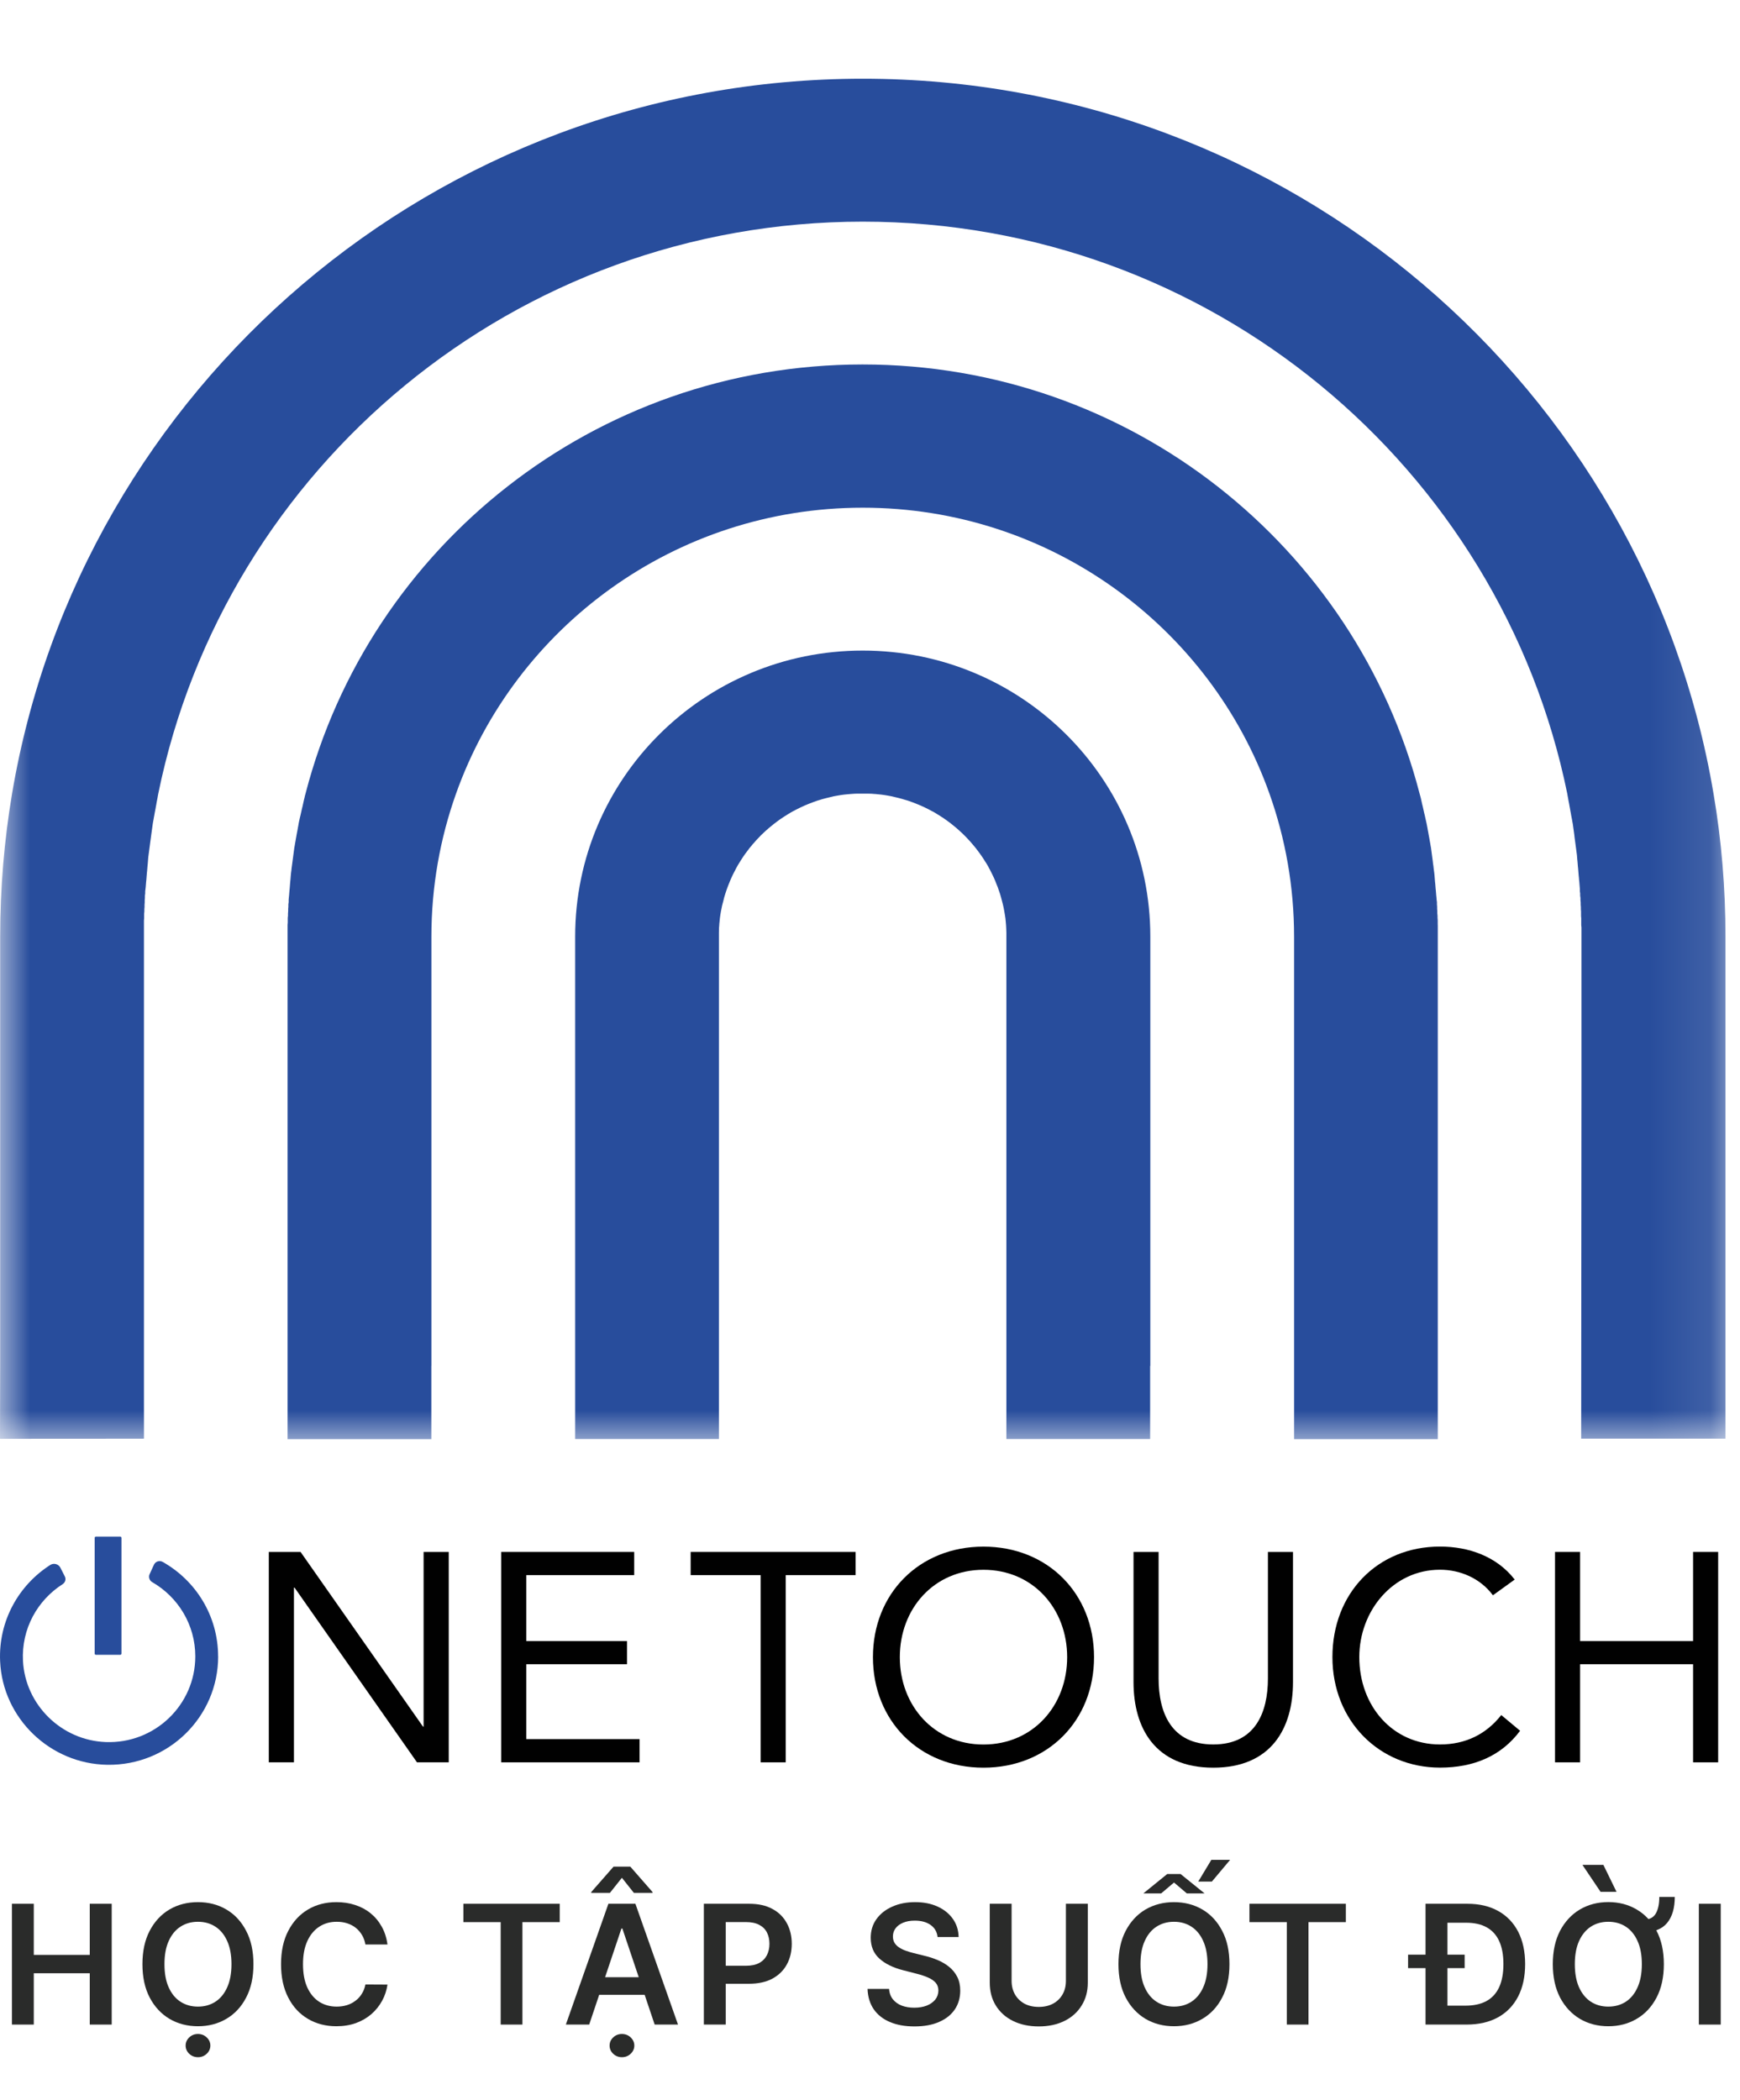 <svg width="29" height="35" viewBox="0 0 29 35" fill="none" xmlns="http://www.w3.org/2000/svg">
<mask id="mask0_329_5336" style="mask-type:luminance" maskUnits="userSpaceOnUse" x="0" y="0" width="29" height="25">
<path d="M28.896 0H0V24.051H28.896V0Z" fill="white"/>
</mask>
<g mask="url(#mask0_329_5336)">
<path d="M28.758 23.976V16.804V15.61C28.758 14.798 28.691 14.002 28.559 13.227C27.418 6.466 21.504 1.312 14.381 1.312C7.258 1.312 1.342 6.465 0.201 13.226C0.071 14 0.003 14.798 0.003 15.608V16.797V22.661L0 23.979L2.399 23.976V15.341L2.402 15.304V15.229L2.406 15.191V15.153L2.409 15.116V15.078L2.412 15.04V15.002L2.415 14.965V14.927L2.42 14.889V14.852L2.425 14.814L2.429 14.777L2.432 14.739L2.435 14.701L2.439 14.664L2.442 14.626L2.445 14.588L2.448 14.55L2.452 14.513L2.455 14.475L2.458 14.438L2.462 14.4L2.465 14.362L2.468 14.325L2.471 14.287L2.476 14.249L2.481 14.212L2.486 14.174L2.491 14.136L2.496 14.099L2.501 14.061L2.506 14.023L2.511 13.986L2.516 13.948L2.521 13.91L2.526 13.874L2.531 13.838L2.536 13.802L2.541 13.766L2.546 13.73L2.552 13.694L2.559 13.658L2.565 13.622L2.572 13.586L2.578 13.55L2.585 13.514L2.592 13.478L2.598 13.442L2.605 13.406L2.611 13.37L2.618 13.334L2.625 13.298L2.631 13.262L2.638 13.226C3.749 7.788 8.585 3.694 14.379 3.694C20.173 3.694 25.011 7.788 26.121 13.226L26.127 13.262L26.134 13.298L26.14 13.334L26.147 13.37L26.154 13.406L26.16 13.442L26.167 13.478L26.173 13.514L26.18 13.55L26.186 13.586L26.193 13.622L26.2 13.658L26.206 13.694L26.213 13.73L26.218 13.766L26.223 13.802L26.228 13.838L26.233 13.874L26.238 13.91L26.242 13.948L26.247 13.986L26.252 14.023L26.257 14.061L26.262 14.099L26.267 14.136L26.272 14.174L26.277 14.212L26.282 14.249L26.285 14.287L26.288 14.325L26.292 14.362L26.295 14.4L26.298 14.438L26.302 14.475L26.305 14.513L26.308 14.55L26.311 14.588L26.315 14.626L26.318 14.664L26.322 14.701L26.325 14.739L26.328 14.777L26.331 14.814V14.852L26.336 14.889V14.927L26.341 14.965V15.002L26.345 15.04V15.078L26.348 15.116V15.153L26.351 15.191V15.266L26.354 15.304V15.418L26.358 15.456V17.992L26.353 23.976" fill="#284D9C"/>
<path d="M19.172 22.764V15.608C19.172 12.977 17.027 10.842 14.379 10.842C11.731 10.842 9.586 12.975 9.586 15.608V23.982H11.982V15.608C11.982 15.587 11.982 15.567 11.982 15.546C11.982 15.526 11.982 15.505 11.983 15.485C11.983 15.466 11.985 15.444 11.987 15.425C11.987 15.405 11.99 15.384 11.992 15.364C11.993 15.345 11.996 15.325 11.998 15.304C12.001 15.284 12.003 15.264 12.006 15.245C12.01 15.225 12.013 15.205 12.016 15.186C12.02 15.166 12.023 15.146 12.028 15.127C12.031 15.107 12.036 15.088 12.041 15.069C12.046 15.05 12.051 15.032 12.056 15.012C12.061 14.992 12.066 14.975 12.07 14.955C12.075 14.935 12.082 14.917 12.087 14.899C12.094 14.881 12.099 14.861 12.105 14.844C12.112 14.825 12.118 14.806 12.125 14.788C12.132 14.77 12.138 14.752 12.146 14.734C12.153 14.716 12.161 14.698 12.168 14.68C12.176 14.662 12.182 14.644 12.191 14.627C12.199 14.609 12.207 14.593 12.215 14.575C12.224 14.557 12.232 14.541 12.242 14.523C12.25 14.506 12.26 14.488 12.268 14.472C12.278 14.455 12.286 14.439 12.296 14.421C12.306 14.405 12.316 14.388 12.326 14.372C12.336 14.356 12.346 14.339 12.357 14.323C12.367 14.306 12.379 14.29 12.388 14.275C12.4 14.259 12.41 14.244 12.421 14.228C12.433 14.213 12.444 14.197 12.456 14.182C12.467 14.167 12.479 14.151 12.49 14.136C12.502 14.121 12.515 14.107 12.527 14.092C12.538 14.077 12.551 14.062 12.565 14.048C12.578 14.033 12.589 14.02 12.602 14.005C12.616 13.99 12.629 13.977 12.642 13.963C12.655 13.948 12.668 13.935 12.681 13.922C12.695 13.909 12.709 13.895 12.723 13.882C12.736 13.869 12.751 13.856 12.765 13.843C12.78 13.83 12.793 13.817 12.808 13.805C12.823 13.792 12.838 13.781 12.853 13.768C12.867 13.756 12.882 13.743 12.897 13.732C12.912 13.72 12.927 13.709 12.943 13.697C12.958 13.686 12.975 13.674 12.989 13.663C13.006 13.652 13.021 13.642 13.037 13.63C13.054 13.619 13.068 13.609 13.085 13.599C13.101 13.589 13.118 13.579 13.134 13.568C13.151 13.558 13.167 13.548 13.184 13.538C13.2 13.529 13.217 13.519 13.235 13.511C13.251 13.501 13.269 13.493 13.286 13.484C13.302 13.476 13.32 13.466 13.338 13.458C13.357 13.45 13.373 13.442 13.391 13.434C13.409 13.425 13.427 13.417 13.444 13.411C13.462 13.402 13.48 13.396 13.498 13.389C13.516 13.383 13.534 13.375 13.553 13.368C13.571 13.362 13.589 13.355 13.608 13.348C13.627 13.342 13.646 13.335 13.664 13.331C13.682 13.324 13.702 13.319 13.72 13.314C13.74 13.309 13.758 13.304 13.778 13.299C13.798 13.294 13.816 13.29 13.836 13.285C13.855 13.28 13.875 13.277 13.893 13.271C13.913 13.268 13.933 13.263 13.953 13.26C13.972 13.257 13.992 13.254 14.012 13.25C14.032 13.247 14.051 13.244 14.071 13.242C14.091 13.239 14.111 13.237 14.132 13.236C14.152 13.234 14.172 13.232 14.193 13.231C14.213 13.231 14.234 13.227 14.254 13.227C14.274 13.227 14.295 13.226 14.315 13.226C14.335 13.226 14.356 13.226 14.377 13.226C14.399 13.226 14.418 13.226 14.44 13.226C14.46 13.226 14.481 13.226 14.501 13.227C14.521 13.227 14.542 13.229 14.562 13.231C14.582 13.231 14.603 13.234 14.623 13.236C14.642 13.237 14.662 13.24 14.684 13.242C14.703 13.245 14.723 13.247 14.743 13.25C14.763 13.254 14.782 13.257 14.802 13.26C14.822 13.263 14.842 13.267 14.861 13.271C14.881 13.275 14.901 13.28 14.919 13.285C14.937 13.29 14.957 13.294 14.977 13.299C14.996 13.304 15.014 13.309 15.034 13.314C15.052 13.319 15.072 13.326 15.09 13.331C15.108 13.335 15.128 13.342 15.146 13.348C15.164 13.355 15.184 13.362 15.202 13.368C15.22 13.375 15.239 13.381 15.257 13.389C15.275 13.396 15.293 13.404 15.311 13.411C15.329 13.419 15.347 13.425 15.364 13.434C15.38 13.442 15.398 13.45 15.416 13.458C15.434 13.466 15.451 13.475 15.469 13.484C15.486 13.493 15.504 13.502 15.52 13.511C15.537 13.521 15.553 13.529 15.571 13.538C15.588 13.548 15.604 13.558 15.62 13.568C15.637 13.578 15.653 13.588 15.67 13.599C15.686 13.611 15.703 13.62 15.718 13.63C15.734 13.642 15.749 13.652 15.765 13.663C15.78 13.674 15.797 13.686 15.812 13.697C15.826 13.709 15.843 13.72 15.858 13.732C15.872 13.743 15.887 13.755 15.902 13.768C15.917 13.781 15.932 13.792 15.947 13.805C15.961 13.818 15.976 13.83 15.989 13.843C16.004 13.856 16.017 13.869 16.032 13.882C16.045 13.895 16.06 13.909 16.073 13.922C16.086 13.935 16.1 13.95 16.113 13.963C16.126 13.976 16.139 13.99 16.152 14.005C16.166 14.02 16.179 14.033 16.19 14.048C16.203 14.062 16.215 14.077 16.228 14.092C16.241 14.107 16.253 14.121 16.264 14.136C16.276 14.151 16.287 14.166 16.299 14.182C16.31 14.197 16.322 14.213 16.333 14.228C16.345 14.244 16.355 14.259 16.366 14.275C16.378 14.292 16.388 14.306 16.398 14.323C16.407 14.339 16.417 14.356 16.429 14.372C16.439 14.388 16.449 14.405 16.459 14.421C16.468 14.437 16.478 14.454 16.486 14.472C16.496 14.488 16.505 14.506 16.513 14.523C16.521 14.539 16.531 14.557 16.539 14.575C16.547 14.593 16.556 14.609 16.564 14.627C16.572 14.645 16.58 14.663 16.587 14.68C16.595 14.698 16.602 14.716 16.608 14.734C16.615 14.752 16.623 14.77 16.63 14.788C16.636 14.806 16.643 14.824 16.649 14.844C16.656 14.861 16.661 14.881 16.668 14.899C16.674 14.917 16.679 14.937 16.684 14.955C16.689 14.973 16.694 14.992 16.699 15.012C16.704 15.032 16.709 15.05 16.714 15.069C16.719 15.089 16.722 15.107 16.727 15.127C16.73 15.146 16.735 15.166 16.738 15.186C16.742 15.205 16.745 15.225 16.748 15.245C16.752 15.264 16.753 15.284 16.757 15.304C16.76 15.323 16.762 15.343 16.763 15.364C16.765 15.384 16.767 15.405 16.768 15.425C16.768 15.444 16.771 15.466 16.771 15.485C16.771 15.505 16.773 15.526 16.773 15.546C16.773 15.566 16.773 15.587 16.773 15.608V23.982H19.169V22.764H19.172Z" fill="#284D9C"/>
<path d="M7.19 22.763V19.186V15.61C7.19 14.775 7.335 13.973 7.6 13.228C8.587 10.451 11.251 8.461 14.379 8.461C17.508 8.461 20.172 10.451 21.158 13.228C21.423 13.973 21.568 14.775 21.568 15.61V19.183V23.984H23.963V19.186V15.633V15.63V15.627V15.623V15.62V15.617V15.614V15.61V15.607V15.604V15.412H23.962V15.335L23.959 15.297V15.26L23.955 15.222V15.184L23.952 15.147V15.109L23.949 15.072V15.034L23.944 14.996L23.941 14.959L23.937 14.921L23.934 14.883L23.931 14.845L23.927 14.808L23.924 14.77L23.921 14.732L23.917 14.695L23.914 14.657L23.911 14.62L23.908 14.582L23.904 14.544L23.899 14.507L23.894 14.469L23.89 14.431L23.884 14.394L23.88 14.356L23.875 14.318L23.87 14.281L23.865 14.243L23.86 14.205L23.855 14.168L23.85 14.13L23.843 14.092L23.837 14.055L23.83 14.017L23.824 13.981L23.817 13.943L23.81 13.907L23.804 13.871L23.797 13.835L23.791 13.799L23.784 13.763L23.777 13.727L23.769 13.691L23.761 13.655L23.753 13.619L23.745 13.583L23.736 13.547L23.728 13.511L23.72 13.475L23.712 13.439L23.703 13.403L23.695 13.367L23.687 13.331L23.679 13.295L23.669 13.259L23.659 13.223C22.595 9.113 18.841 6.074 14.376 6.074C9.91 6.074 6.158 9.111 5.093 13.223L5.083 13.259L5.075 13.295L5.066 13.331L5.058 13.367L5.05 13.403L5.042 13.439L5.033 13.475L5.025 13.511L5.017 13.547L5.009 13.583L5 13.619L4.992 13.655L4.984 13.691L4.977 13.727L4.971 13.763L4.964 13.799L4.958 13.835L4.951 13.871L4.944 13.907L4.938 13.943L4.931 13.981L4.925 14.017L4.918 14.055L4.912 14.092L4.905 14.13L4.9 14.168L4.895 14.205L4.89 14.243L4.885 14.281L4.88 14.318L4.875 14.356L4.87 14.394L4.865 14.431L4.86 14.469L4.856 14.507L4.851 14.544L4.847 14.582L4.844 14.62L4.841 14.657L4.837 14.695L4.834 14.732L4.831 14.77L4.828 14.808L4.824 14.845L4.821 14.883L4.818 14.921L4.814 14.959L4.811 14.996V15.034L4.806 15.072V15.109L4.803 15.147V15.184L4.8 15.222V15.26L4.796 15.297V15.374L4.793 15.412V15.489V15.527V15.604V15.607V15.61V15.614V15.617V15.62V15.623V15.627V15.63V15.633V19.183V23.984H7.189V22.763H7.19Z" fill="#284D9C"/>
</g>
<path d="M28.679 31.727V33.74H28.314V31.727H28.679Z" fill="#2A2B2A"/>
<path d="M27.655 31.613H27.913C27.913 31.799 27.87 31.944 27.785 32.047C27.7 32.149 27.568 32.201 27.39 32.201V31.992C27.487 31.992 27.556 31.959 27.595 31.892C27.635 31.825 27.655 31.732 27.655 31.613ZM27.731 32.734C27.731 32.951 27.69 33.136 27.609 33.291C27.528 33.445 27.418 33.563 27.278 33.645C27.139 33.727 26.982 33.768 26.805 33.768C26.629 33.768 26.471 33.727 26.332 33.645C26.193 33.562 26.083 33.444 26.001 33.29C25.921 33.135 25.88 32.95 25.88 32.734C25.88 32.517 25.921 32.331 26.001 32.177C26.083 32.023 26.193 31.904 26.332 31.822C26.471 31.74 26.629 31.699 26.805 31.699C26.982 31.699 27.139 31.74 27.278 31.822C27.418 31.904 27.528 32.023 27.609 32.177C27.69 32.331 27.731 32.517 27.731 32.734ZM27.364 32.734C27.364 32.581 27.34 32.452 27.292 32.347C27.245 32.242 27.179 32.162 27.096 32.108C27.012 32.054 26.915 32.027 26.805 32.027C26.696 32.027 26.599 32.054 26.515 32.108C26.432 32.162 26.366 32.242 26.318 32.347C26.271 32.452 26.247 32.581 26.247 32.734C26.247 32.886 26.271 33.016 26.318 33.121C26.366 33.226 26.432 33.306 26.515 33.36C26.599 33.414 26.696 33.441 26.805 33.441C26.915 33.441 27.012 33.414 27.096 33.36C27.179 33.306 27.245 33.226 27.292 33.121C27.34 33.016 27.364 32.886 27.364 32.734ZM26.676 31.528L26.374 31.079H26.723L26.942 31.528H26.676Z" fill="#2A2B2A"/>
<path d="M24.442 33.74H23.931V33.425H24.424C24.564 33.425 24.681 33.399 24.775 33.348C24.869 33.296 24.939 33.219 24.986 33.117C25.033 33.014 25.057 32.886 25.057 32.732C25.057 32.578 25.033 32.45 24.986 32.348C24.939 32.246 24.869 32.17 24.777 32.119C24.685 32.068 24.571 32.043 24.435 32.043H23.921V31.727H24.455C24.655 31.727 24.827 31.767 24.971 31.848C25.115 31.928 25.225 32.043 25.303 32.193C25.38 32.343 25.419 32.523 25.419 32.732C25.419 32.941 25.38 33.122 25.302 33.273C25.224 33.423 25.113 33.539 24.966 33.62C24.821 33.7 24.646 33.74 24.442 33.74ZM24.124 31.727V33.74H23.759V31.727H24.124ZM23.468 32.799V32.575H24.411V32.799H23.468Z" fill="#2A2B2A"/>
<path d="M20.824 32.033V31.727H22.431V32.033H21.808V33.74H21.447V32.033H20.824Z" fill="#2A2B2A"/>
<path d="M20.491 32.734C20.491 32.951 20.451 33.136 20.369 33.291C20.289 33.445 20.179 33.563 20.039 33.645C19.9 33.727 19.742 33.768 19.566 33.768C19.39 33.768 19.232 33.727 19.092 33.645C18.953 33.562 18.843 33.444 18.762 33.29C18.681 33.136 18.641 32.95 18.641 32.734C18.641 32.517 18.681 32.331 18.762 32.177C18.843 32.023 18.953 31.904 19.092 31.822C19.232 31.741 19.39 31.7 19.566 31.7C19.742 31.7 19.9 31.741 20.039 31.822C20.179 31.904 20.289 32.023 20.369 32.177C20.451 32.331 20.491 32.517 20.491 32.734ZM20.125 32.734C20.125 32.581 20.101 32.452 20.053 32.347C20.006 32.242 19.94 32.162 19.856 32.108C19.772 32.054 19.676 32.027 19.566 32.027C19.457 32.027 19.36 32.054 19.276 32.108C19.192 32.162 19.126 32.242 19.079 32.347C19.031 32.452 19.008 32.581 19.008 32.734C19.008 32.886 19.031 33.016 19.079 33.121C19.126 33.226 19.192 33.306 19.276 33.36C19.36 33.414 19.457 33.441 19.566 33.441C19.676 33.441 19.772 33.414 19.856 33.36C19.94 33.306 20.006 33.226 20.053 33.121C20.101 33.016 20.125 32.886 20.125 32.734ZM19.056 31.554L19.454 31.231H19.676L20.076 31.554H19.78L19.567 31.373L19.353 31.554H19.056ZM19.971 31.357L20.189 30.995H20.502L20.198 31.357H19.971Z" fill="#2A2B2A"/>
<path d="M17.765 31.727H18.13V33.042C18.13 33.187 18.096 33.313 18.027 33.423C17.96 33.532 17.865 33.618 17.742 33.679C17.62 33.74 17.476 33.771 17.313 33.771C17.148 33.771 17.005 33.74 16.882 33.679C16.759 33.618 16.664 33.532 16.597 33.423C16.529 33.313 16.496 33.187 16.496 33.042V31.727H16.86V33.012C16.86 33.096 16.879 33.171 16.915 33.236C16.953 33.302 17.005 33.353 17.073 33.391C17.14 33.427 17.22 33.446 17.313 33.446C17.405 33.446 17.485 33.427 17.552 33.391C17.621 33.353 17.673 33.302 17.71 33.236C17.747 33.171 17.765 33.096 17.765 33.012V31.727Z" fill="#2A2B2A"/>
<path d="M15.626 32.281C15.617 32.195 15.578 32.128 15.51 32.08C15.442 32.032 15.355 32.008 15.246 32.008C15.17 32.008 15.105 32.02 15.051 32.043C14.996 32.066 14.955 32.097 14.926 32.136C14.897 32.175 14.882 32.22 14.882 32.271C14.882 32.313 14.891 32.349 14.91 32.38C14.93 32.411 14.956 32.437 14.99 32.458C15.023 32.479 15.06 32.497 15.101 32.511C15.142 32.526 15.183 32.538 15.224 32.548L15.413 32.595C15.489 32.613 15.562 32.637 15.632 32.667C15.703 32.697 15.766 32.735 15.822 32.781C15.878 32.827 15.922 32.882 15.955 32.947C15.988 33.012 16.004 33.088 16.004 33.175C16.004 33.293 15.974 33.397 15.914 33.487C15.854 33.576 15.767 33.646 15.652 33.696C15.539 33.746 15.402 33.771 15.241 33.771C15.084 33.771 14.948 33.747 14.833 33.698C14.718 33.65 14.628 33.579 14.563 33.486C14.499 33.393 14.464 33.279 14.459 33.146H14.818C14.823 33.216 14.845 33.274 14.883 33.321C14.921 33.367 14.97 33.402 15.031 33.425C15.093 33.448 15.162 33.459 15.238 33.459C15.317 33.459 15.386 33.447 15.446 33.424C15.506 33.4 15.553 33.366 15.588 33.324C15.622 33.28 15.639 33.23 15.64 33.172C15.639 33.12 15.624 33.077 15.594 33.042C15.563 33.008 15.521 32.979 15.467 32.956C15.413 32.932 15.35 32.911 15.278 32.893L15.049 32.834C14.883 32.791 14.752 32.727 14.656 32.64C14.56 32.553 14.512 32.438 14.512 32.293C14.512 32.175 14.544 32.071 14.608 31.982C14.673 31.892 14.761 31.823 14.873 31.774C14.984 31.724 15.111 31.7 15.251 31.7C15.394 31.7 15.519 31.724 15.627 31.774C15.735 31.823 15.82 31.892 15.882 31.98C15.943 32.067 15.975 32.167 15.977 32.281H15.626Z" fill="#2A2B2A"/>
<path d="M11.731 33.74V31.727H12.486C12.641 31.727 12.77 31.756 12.875 31.814C12.981 31.871 13.06 31.951 13.114 32.051C13.169 32.152 13.196 32.266 13.196 32.394C13.196 32.523 13.169 32.637 13.114 32.738C13.06 32.838 12.979 32.917 12.873 32.975C12.767 33.032 12.636 33.06 12.481 33.06H11.981V32.76H12.432C12.522 32.76 12.596 32.745 12.654 32.713C12.712 32.682 12.754 32.638 12.782 32.583C12.81 32.528 12.824 32.465 12.824 32.394C12.824 32.322 12.81 32.259 12.782 32.205C12.754 32.15 12.711 32.108 12.653 32.078C12.595 32.047 12.521 32.032 12.43 32.032H12.096V33.74H11.731Z" fill="#2A2B2A"/>
<path d="M9.82 33.74H9.431L10.14 31.727H10.59L11.3 33.74H10.911L10.373 32.14H10.357L9.82 33.74ZM9.833 32.951H10.895V33.244H9.833V32.951ZM10.565 31.546L10.365 31.294L10.165 31.546H9.854V31.532L10.226 31.108H10.505L10.876 31.532V31.546H10.565ZM10.366 34.284C10.309 34.284 10.26 34.265 10.22 34.227C10.18 34.189 10.16 34.144 10.16 34.09C10.16 34.037 10.18 33.992 10.22 33.954C10.26 33.916 10.309 33.897 10.365 33.897C10.422 33.897 10.471 33.916 10.511 33.954C10.551 33.992 10.572 34.037 10.572 34.09C10.572 34.144 10.551 34.189 10.511 34.227C10.471 34.265 10.422 34.284 10.366 34.284Z" fill="#2A2B2A"/>
<path d="M7.723 32.033V31.727H9.329V32.033H8.707V33.74H8.345V32.033H7.723Z" fill="#2A2B2A"/>
<path d="M6.458 32.406H6.09C6.08 32.346 6.061 32.293 6.032 32.246C6.004 32.199 5.969 32.159 5.927 32.126C5.885 32.093 5.837 32.069 5.784 32.052C5.731 32.035 5.673 32.027 5.612 32.027C5.502 32.027 5.405 32.054 5.321 32.109C5.236 32.164 5.17 32.244 5.122 32.349C5.074 32.454 5.05 32.582 5.05 32.734C5.05 32.888 5.074 33.017 5.122 33.123C5.171 33.228 5.237 33.307 5.321 33.361C5.405 33.414 5.502 33.441 5.611 33.441C5.671 33.441 5.727 33.433 5.78 33.417C5.833 33.401 5.88 33.377 5.922 33.345C5.965 33.314 6.001 33.275 6.029 33.229C6.059 33.183 6.079 33.131 6.09 33.072L6.458 33.074C6.444 33.169 6.415 33.259 6.369 33.343C6.323 33.427 6.264 33.501 6.191 33.565C6.117 33.629 6.031 33.679 5.933 33.715C5.835 33.75 5.726 33.768 5.606 33.768C5.429 33.768 5.271 33.727 5.132 33.645C4.993 33.563 4.883 33.445 4.804 33.29C4.724 33.136 4.684 32.95 4.684 32.734C4.684 32.517 4.724 32.331 4.805 32.177C4.885 32.023 4.995 31.904 5.134 31.822C5.273 31.74 5.43 31.7 5.606 31.7C5.718 31.7 5.822 31.715 5.918 31.747C6.015 31.778 6.101 31.824 6.176 31.885C6.251 31.946 6.313 32.02 6.362 32.108C6.411 32.195 6.443 32.294 6.458 32.406Z" fill="#2A2B2A"/>
<path d="M4.224 32.734C4.224 32.951 4.184 33.136 4.102 33.291C4.022 33.445 3.912 33.563 3.772 33.645C3.633 33.727 3.475 33.768 3.299 33.768C3.123 33.768 2.965 33.727 2.825 33.645C2.686 33.562 2.576 33.444 2.495 33.29C2.414 33.136 2.374 32.95 2.374 32.734C2.374 32.517 2.414 32.331 2.495 32.177C2.576 32.023 2.686 31.904 2.825 31.822C2.965 31.74 3.123 31.7 3.299 31.7C3.475 31.7 3.633 31.74 3.772 31.822C3.912 31.904 4.022 32.023 4.102 32.177C4.184 32.331 4.224 32.517 4.224 32.734ZM3.858 32.734C3.858 32.581 3.834 32.452 3.786 32.347C3.739 32.242 3.673 32.162 3.589 32.108C3.505 32.054 3.409 32.027 3.299 32.027C3.19 32.027 3.093 32.054 3.009 32.108C2.925 32.162 2.859 32.242 2.812 32.347C2.764 32.452 2.741 32.581 2.741 32.734C2.741 32.886 2.764 33.016 2.812 33.121C2.859 33.226 2.925 33.306 3.009 33.36C3.093 33.414 3.19 33.441 3.299 33.441C3.409 33.441 3.505 33.414 3.589 33.36C3.673 33.306 3.739 33.226 3.786 33.121C3.834 33.016 3.858 32.886 3.858 32.734ZM3.3 34.284C3.243 34.284 3.194 34.265 3.154 34.227C3.114 34.189 3.094 34.144 3.094 34.09C3.094 34.037 3.114 33.992 3.154 33.954C3.194 33.916 3.243 33.897 3.299 33.897C3.356 33.897 3.405 33.916 3.445 33.954C3.485 33.992 3.506 34.037 3.506 34.09C3.506 34.144 3.485 34.189 3.445 34.227C3.405 34.265 3.356 34.284 3.3 34.284Z" fill="#2A2B2A"/>
<path d="M0.199 33.74V31.727H0.563V32.579H1.496V31.727H1.862V33.74H1.496V32.885H0.563V33.74H0.199Z" fill="#2A2B2A"/>
<path d="M3.636 27.604C3.636 28.611 2.807 29.426 1.79 29.411C0.834 29.397 0.044 28.635 0.002 27.685C-0.028 27.011 0.314 26.414 0.84 26.079C0.899 26.043 0.976 26.066 1.007 26.127L1.081 26.273C1.104 26.319 1.087 26.372 1.045 26.4C0.626 26.667 0.355 27.143 0.383 27.681C0.422 28.413 1.025 29.004 1.762 29.032C2.581 29.063 3.255 28.411 3.255 27.604C3.255 27.075 2.966 26.614 2.537 26.367C2.49 26.34 2.471 26.282 2.494 26.233L2.566 26.076C2.591 26.022 2.658 26 2.71 26.029C3.262 26.339 3.635 26.928 3.635 27.604H3.636Z" fill="#284D9C"/>
<path d="M2.004 25.608H1.599C1.587 25.608 1.578 25.617 1.578 25.629V27.557C1.578 27.569 1.587 27.578 1.599 27.578H2.004C2.015 27.578 2.025 27.569 2.025 27.557V25.629C2.025 25.617 2.015 25.608 2.004 25.608Z" fill="#284D9C"/>
<path d="M4.48 25.863H5.009L7.05 28.775H7.06V25.863H7.479V29.37H6.95L4.909 26.458H4.899V29.37H4.48V25.863Z" fill="#010101"/>
<path d="M8.355 25.863H10.57V26.25H8.772V27.349H10.45V27.735H8.772V28.983H10.659V29.37H8.354V25.863H8.355Z" fill="#010101"/>
<path d="M14.26 26.25H13.095V29.37H12.677V26.25H11.511V25.863H14.26V26.25H14.26Z" fill="#010101"/>
<path d="M14.549 27.617C14.549 26.557 15.321 25.775 16.391 25.775C17.462 25.775 18.234 26.557 18.234 27.617C18.234 28.677 17.462 29.459 16.391 29.459C15.321 29.459 14.549 28.677 14.549 27.617ZM17.786 27.617C17.786 26.81 17.218 26.161 16.391 26.161C15.565 26.161 14.997 26.81 14.997 27.617C14.997 28.424 15.565 29.073 16.391 29.073C17.218 29.073 17.786 28.424 17.786 27.617Z" fill="#010101"/>
<path d="M21.55 28.033C21.55 28.796 21.192 29.459 20.221 29.459C19.25 29.459 18.892 28.796 18.892 28.033V25.863H19.31V27.973C19.31 28.538 19.519 29.072 20.221 29.072C20.923 29.072 21.132 28.538 21.132 27.973V25.863H21.55V28.032V28.033Z" fill="#010101"/>
<path d="M24.882 26.586C24.673 26.304 24.339 26.16 24 26.16C23.213 26.16 22.655 26.849 22.655 27.616C22.655 28.428 23.208 29.072 24 29.072C24.429 29.072 24.772 28.899 25.021 28.582L25.335 28.844C25.021 29.265 24.563 29.458 24 29.458C22.989 29.458 22.207 28.68 22.207 27.616C22.207 26.552 22.955 25.774 24 25.774C24.478 25.774 24.946 25.938 25.245 26.324L24.882 26.586Z" fill="#010101"/>
<path d="M25.917 25.863H26.335V27.349H28.218V25.863H28.636V29.37H28.218V27.735H26.335V29.37H25.917V25.863Z" fill="#010101"/>
</svg>
